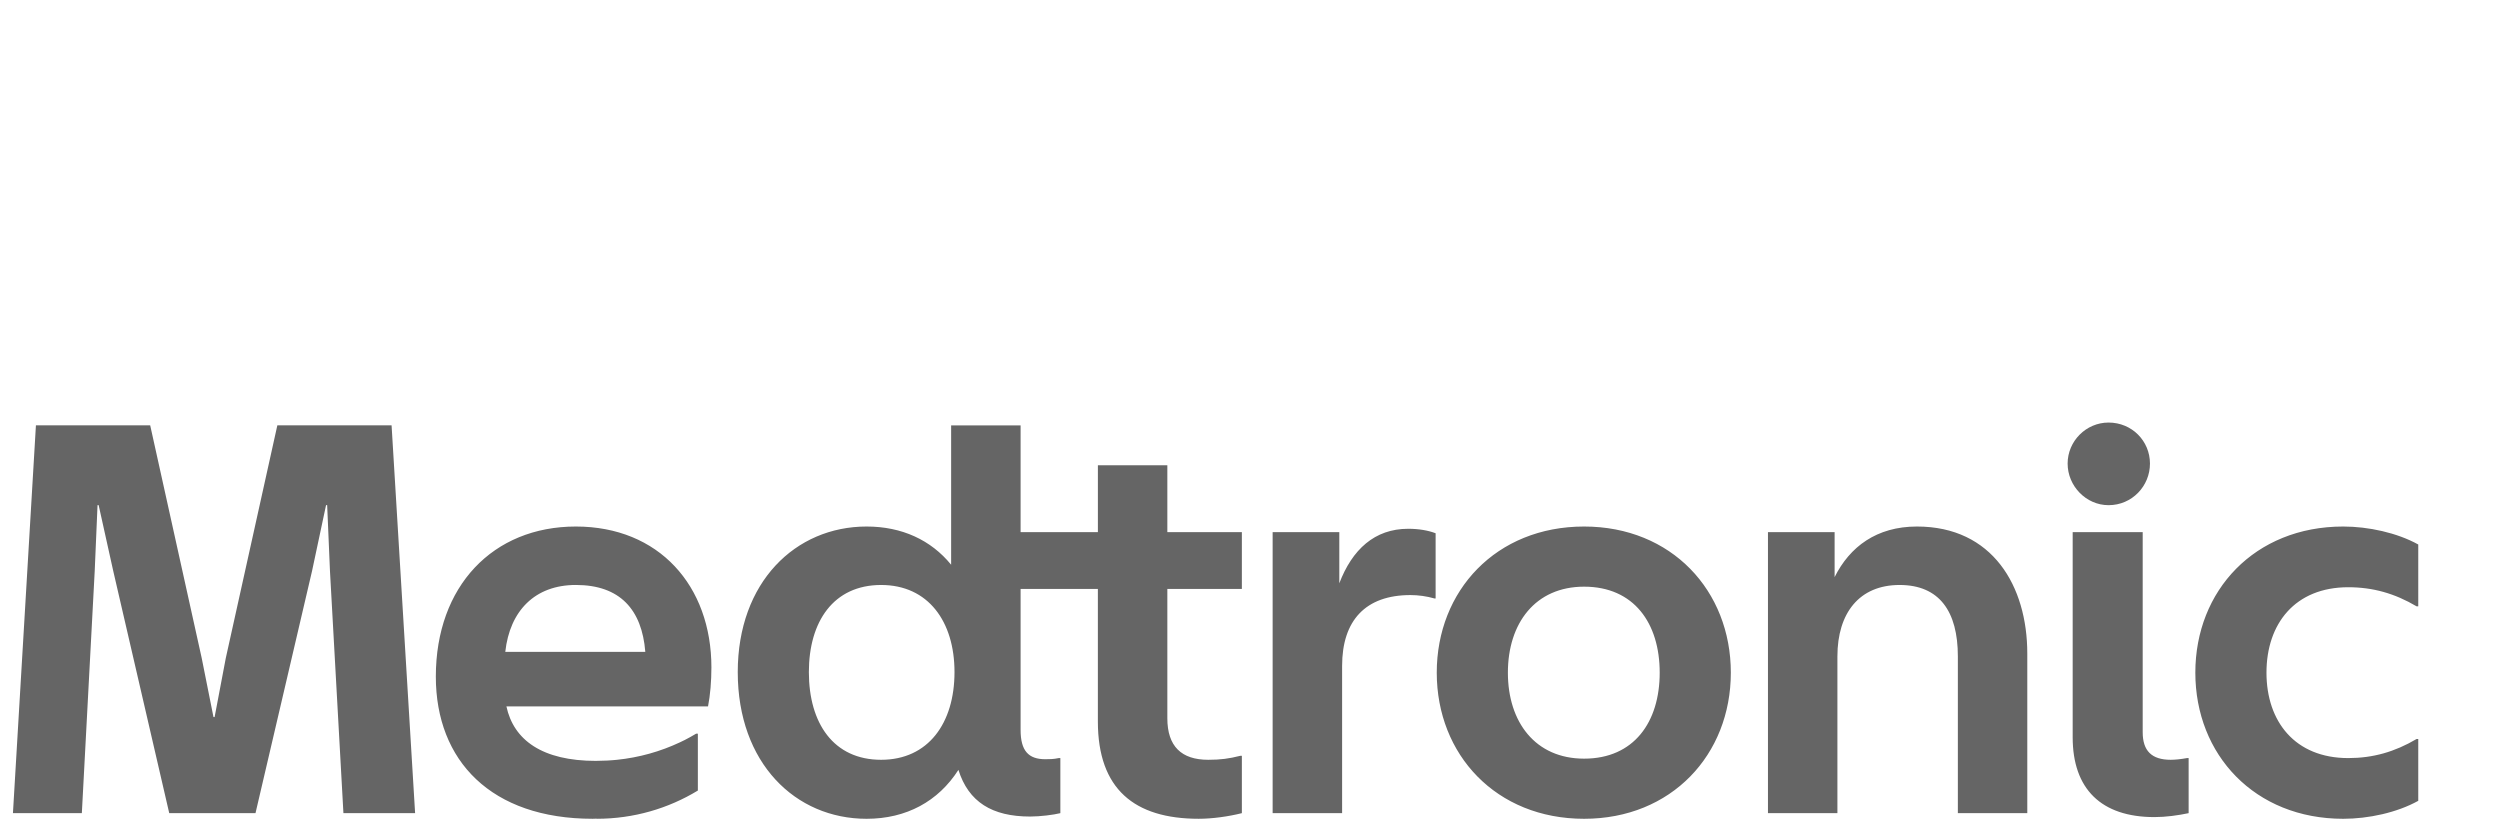 <?xml version="1.0" encoding="UTF-8"?> <svg xmlns="http://www.w3.org/2000/svg" width="141" height="47" viewBox="0 0 141 47" fill="none"><g clip-path="url(#clip0_42_319)"><path d="M36.395 36.764C36.205 34.387 34.973 32.992 32.477 32.992C30.171 32.992 28.751 34.45 28.498 36.764H36.395ZM40.123 37.652C40.123 38.413 40.059 39.205 39.933 39.839H28.561C28.971 41.742 30.582 42.914 33.614 42.914C33.63 42.914 33.643 42.913 33.655 42.913C33.667 42.913 33.675 42.911 33.688 42.911C33.879 42.911 34.066 42.903 34.251 42.895C34.35 42.891 34.451 42.883 34.55 42.875C34.629 42.866 34.707 42.858 34.785 42.854C36.047 42.726 37.247 42.385 38.349 41.867C38.435 41.826 38.524 41.785 38.607 41.742H38.609C38.832 41.629 39.049 41.505 39.263 41.378H39.359V44.587C37.694 45.598 35.743 46.179 33.656 46.179V46.171C33.58 46.173 33.505 46.179 33.427 46.179C27.708 46.179 24.581 42.915 24.581 38.16C24.581 33.056 27.803 29.696 32.478 29.696C37.154 29.696 40.124 33.024 40.124 37.652L40.123 37.652ZM0.73 45.862H4.616L5.342 32.2L5.501 28.491H5.564L6.386 32.2L9.545 45.862H14.41L17.6 32.2L18.389 28.491H18.452L18.61 32.2L19.369 45.862H23.412L22.085 23.99H15.642L12.735 37.114L12.104 40.442H12.04L11.376 37.114L8.471 23.99H2.026L0.73 45.862ZM67.608 46.179C63.975 46.179 61.92 44.499 61.92 40.696V33.215H57.562V41.17C57.562 42.343 58.004 42.82 58.952 42.82C59.173 42.82 59.425 42.819 59.709 42.756H59.804V45.862C59.425 45.957 58.667 46.053 58.099 46.053C55.951 46.053 54.623 45.229 54.055 43.421C52.918 45.197 51.118 46.18 48.875 46.18C44.863 46.18 41.609 43.042 41.609 37.906C41.609 32.834 44.863 29.696 48.875 29.696C50.864 29.696 52.508 30.456 53.644 31.851V23.991H57.562V30.014H61.921V26.241H65.838V30.014H70.041V33.215H65.838V40.506C65.838 42.09 66.627 42.852 68.146 42.852C68.84 42.852 69.313 42.788 69.946 42.629H70.041V45.862C69.282 46.053 68.366 46.179 67.608 46.179ZM49.696 42.852C52.35 42.852 53.834 40.791 53.834 37.906C53.834 35.053 52.35 32.993 49.696 32.993C47.011 32.993 45.62 35.053 45.62 37.906C45.62 40.791 47.011 42.852 49.696 42.852ZM75.695 37.557C75.695 34.989 77.022 33.562 79.549 33.562C79.991 33.562 80.465 33.626 80.907 33.754H80.969V30.076C80.56 29.918 80.023 29.823 79.422 29.823C77.526 29.823 76.263 30.996 75.537 32.898V30.014H71.777V45.862H75.695V37.557ZM89.343 46.18C84.383 46.18 81.033 42.566 81.033 37.938C81.033 33.31 84.383 29.696 89.343 29.696C94.27 29.696 97.619 33.31 97.619 37.938C97.619 42.566 94.27 46.18 89.343 46.18ZM89.343 42.788C92.154 42.788 93.607 40.728 93.607 37.938C93.607 35.148 92.154 33.088 89.343 33.088C86.594 33.088 85.045 35.148 85.045 37.938C85.045 40.728 86.594 42.788 89.343 42.788ZM103.63 37.019C103.63 34.578 104.862 32.993 107.137 32.993C109.38 32.993 110.423 34.483 110.423 37.019V45.862H114.339V36.86C114.339 33.056 112.381 29.696 108.117 29.696C105.843 29.696 104.326 30.837 103.472 32.55V30.014H99.713V45.862H103.63V37.019ZM121.258 26.146C121.258 27.414 120.247 28.492 118.922 28.492C117.658 28.492 116.614 27.414 116.614 26.146C116.614 24.878 117.658 23.832 118.922 23.832C120.247 23.832 121.258 24.878 121.258 26.146ZM123.439 45.862C122.838 45.989 122.144 46.084 121.511 46.084C118.51 46.084 116.899 44.499 116.899 41.583V30.014H120.848V41.298C120.848 42.344 121.352 42.852 122.428 42.852C122.68 42.852 122.996 42.819 123.343 42.756H123.439V45.862ZM123.817 37.938C123.817 33.31 127.165 29.696 132.157 29.696C133.578 29.696 135.191 30.046 136.39 30.71V34.197H136.296C135.064 33.469 133.831 33.12 132.441 33.12C129.439 33.12 127.829 35.18 127.829 37.938C127.829 40.696 129.439 42.756 132.441 42.756C133.831 42.756 135.064 42.407 136.296 41.679H136.39V45.166C135.191 45.832 133.578 46.18 132.157 46.18C127.165 46.18 123.817 42.566 123.817 37.938Z" fill="#656565"></path></g><defs><clipPath id="clip0_42_319"><rect width="137" height="24" fill="white" transform="translate(0 23)"></rect></clipPath></defs></svg> 